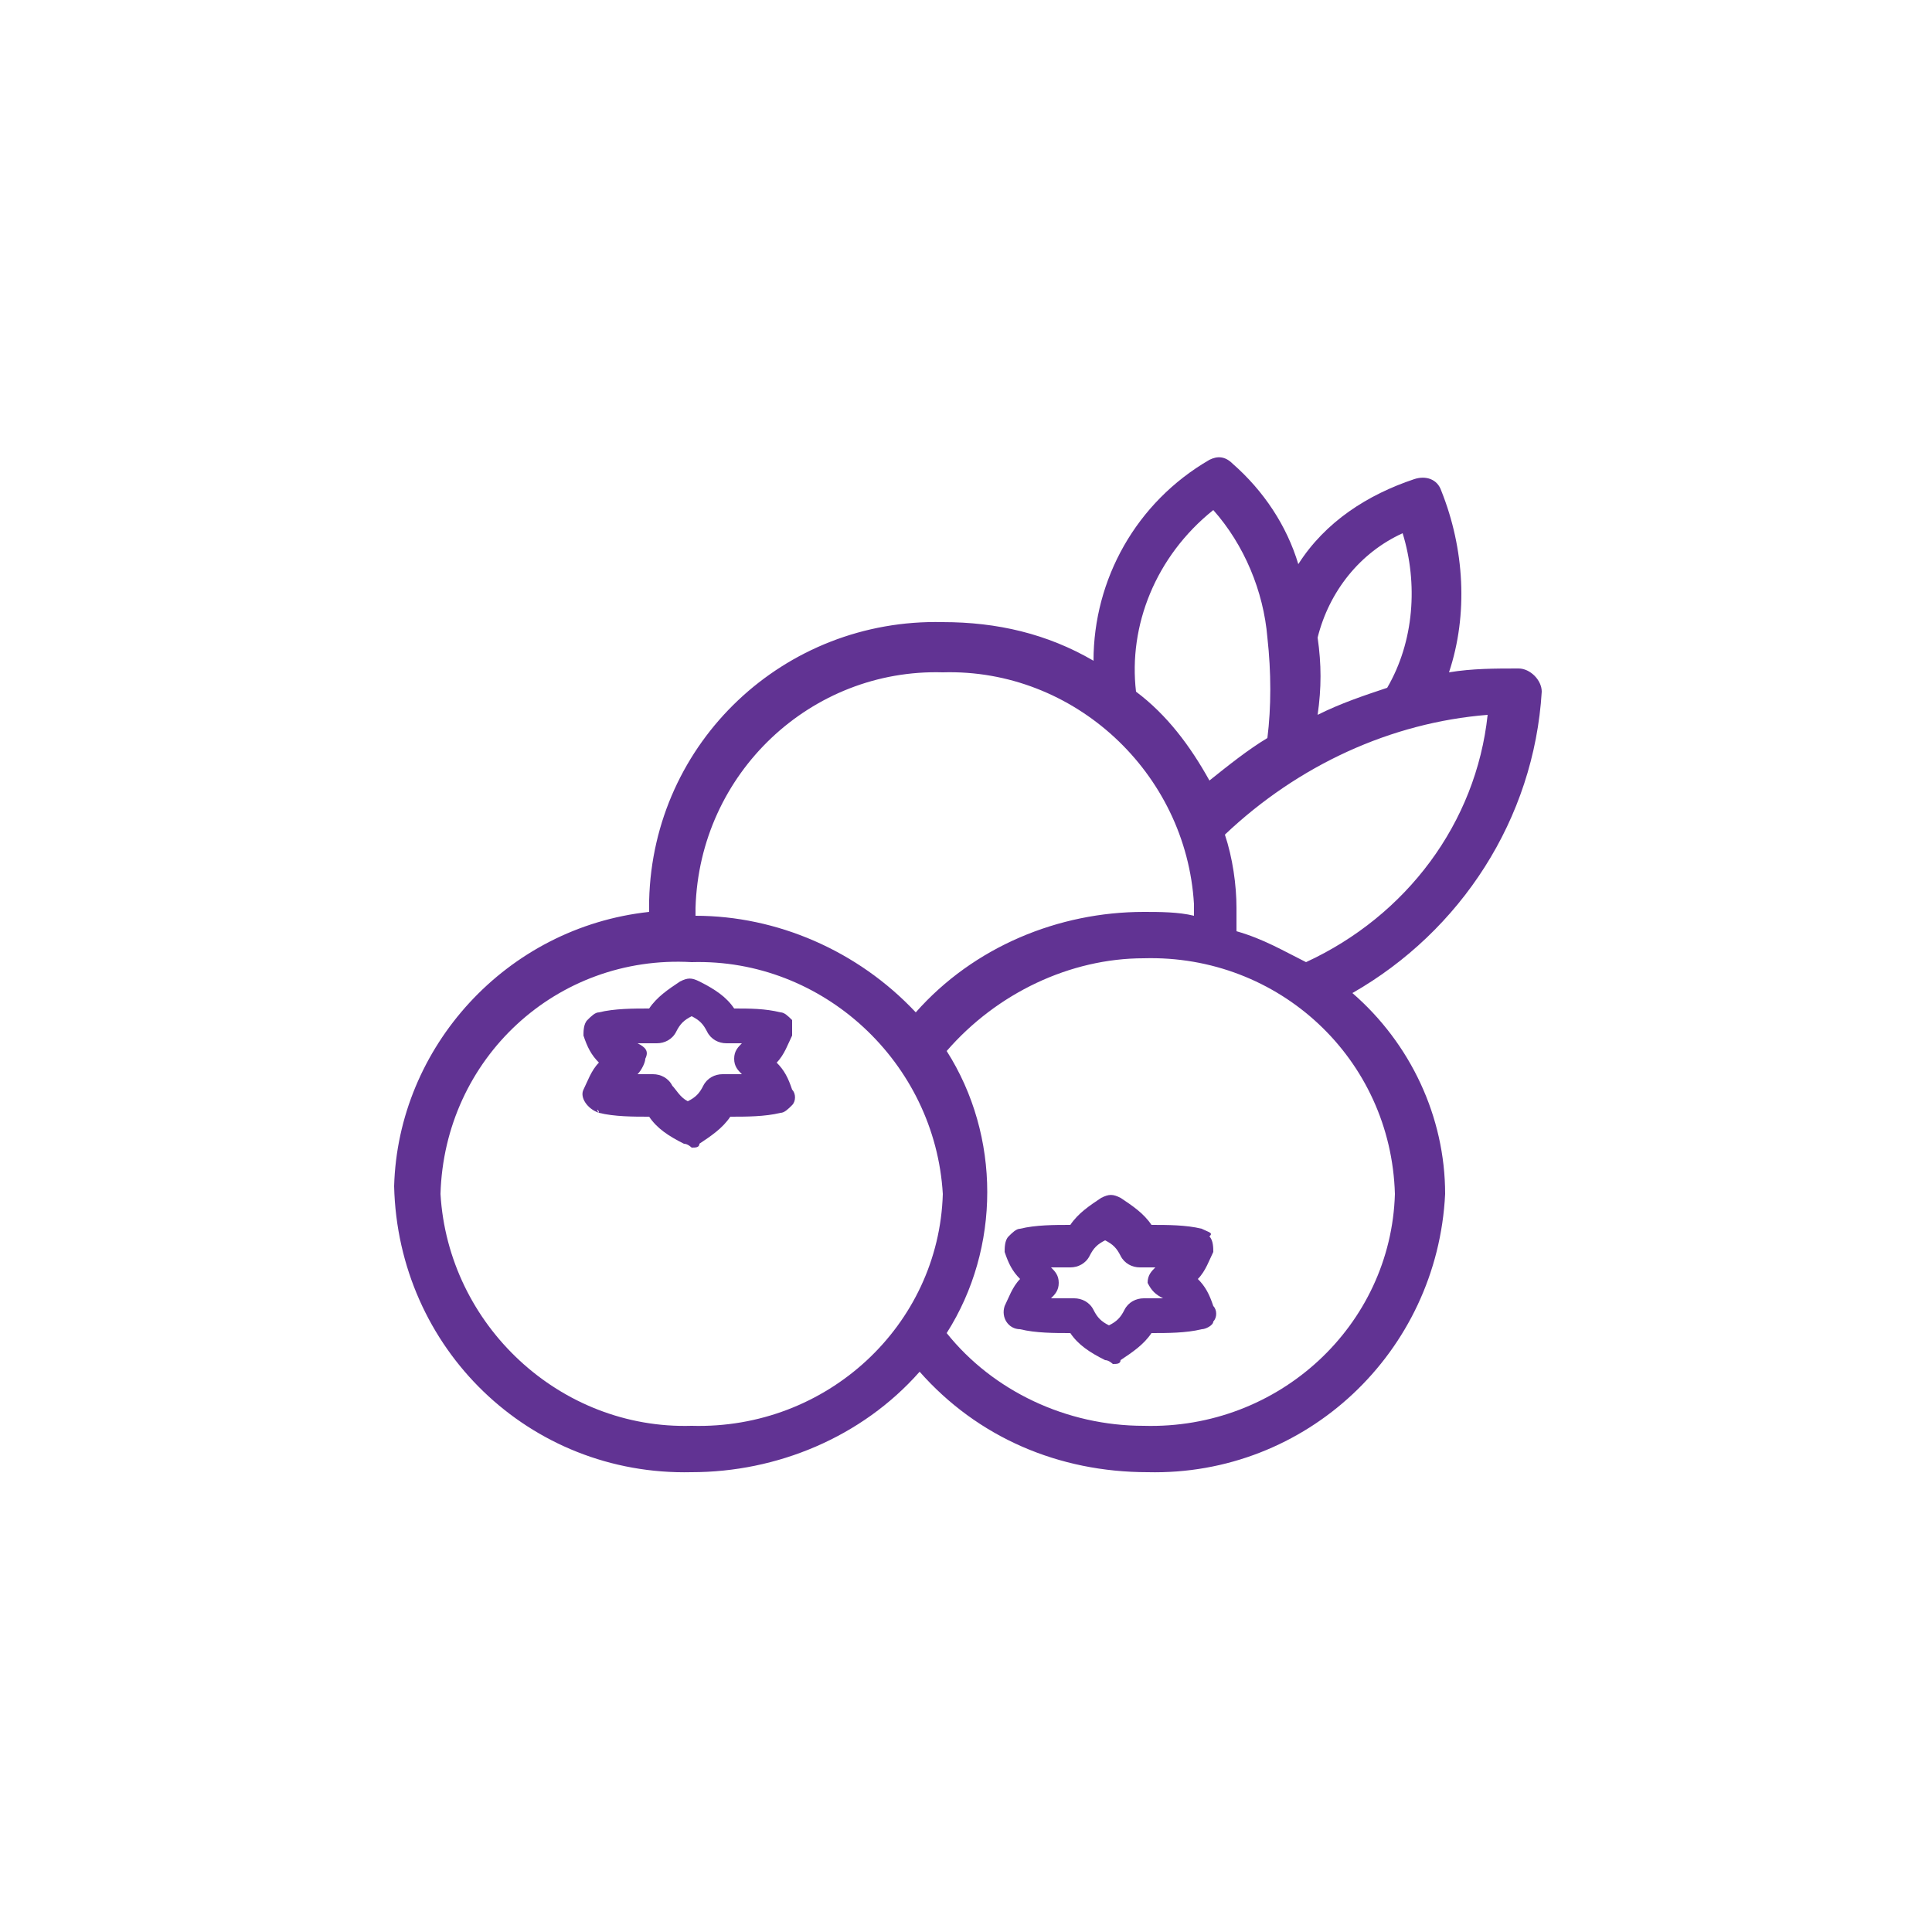 <?xml version="1.0" encoding="utf-8"?>
<!-- Generator: Adobe Illustrator 26.0.2, SVG Export Plug-In . SVG Version: 6.00 Build 0)  -->
<svg version="1.1" id="for_CC_library_ONLY" xmlns="http://www.w3.org/2000/svg" xmlns:xlink="http://www.w3.org/1999/xlink"
	 x="0px" y="0px" viewBox="0 0 50 50" style="enable-background:new 0 0 50 50;" xml:space="preserve">
<style type="text/css">
	.st0{fill:#613393;}
</style>
<path class="st0" d="M17.9,38.1c2.2,0,4.4-0.9,5.9-2.6c1.5,1.7,3.6,2.6,5.9,2.6c4.1,0.1,7.5-3.1,7.7-7.2c0-2-0.9-3.9-2.4-5.2
	c2.8-1.6,4.7-4.5,4.9-7.8c0-0.3-0.3-0.6-0.6-0.6c-0.6,0-1.2,0-1.8,0.1c0.5-1.5,0.4-3.2-0.2-4.7c-0.1-0.3-0.4-0.4-0.7-0.3
	c-1.2,0.4-2.3,1.1-3,2.2c-0.3-1-0.9-1.9-1.7-2.6c-0.2-0.2-0.4-0.2-0.6-0.1c-1.9,1.1-3,3.1-3,5.2c-1.2-0.7-2.5-1-3.9-1
	c-4.1-0.1-7.5,3.1-7.6,7.2c0,0.1,0,0.2,0,0.3c-3.7,0.4-6.5,3.5-6.6,7.1C10.3,34.9,13.7,38.2,17.9,38.1
	C17.8,38.1,17.8,38.1,17.9,38.1z M36.1,30.9c-0.1,3.4-3,6.1-6.5,6c-2,0-3.9-0.9-5.1-2.4c1.4-2.2,1.4-5.1,0-7.3
	c1.3-1.5,3.2-2.4,5.1-2.4C33.1,24.7,36,27.4,36.1,30.9C36.1,30.9,36.1,30.9,36.1,30.9z M36.3,13.8c0.4,1.3,0.3,2.8-0.4,4
	c-0.6,0.2-1.2,0.4-1.8,0.7c0.1-0.7,0.1-1.3,0-2C34.4,15.3,35.2,14.3,36.3,13.8z M38.5,18.5c-0.3,2.8-2.1,5.2-4.7,6.4
	c-0.6-0.3-1.1-0.6-1.8-0.8c0-0.2,0-0.4,0-0.6c0-0.6-0.1-1.3-0.3-1.9C33.6,19.8,36,18.7,38.5,18.5z M31.4,13.2
	c0.8,0.9,1.3,2.1,1.4,3.3l0,0c0.1,0.9,0.1,1.8,0,2.6c-0.5,0.3-1,0.7-1.5,1.1c-0.5-0.9-1.1-1.7-1.9-2.3
	C29.2,16.2,29.9,14.4,31.4,13.2z M24.4,17.4c3.4-0.1,6.3,2.6,6.5,6c0,0.1,0,0.2,0,0.3c-0.4-0.1-0.9-0.1-1.3-0.1
	c-2.2,0-4.4,0.9-5.9,2.6c-1.5-1.6-3.6-2.5-5.7-2.5c0-0.1,0-0.1,0-0.2C18.1,20,21,17.3,24.4,17.4L24.4,17.4z M17.9,24.9
	c3.4-0.1,6.3,2.6,6.5,6c-0.1,3.4-3,6.1-6.5,6c-3.4,0.1-6.3-2.6-6.5-6C11.5,27.4,14.4,24.7,17.9,24.9L17.9,24.9z"/>
<path class="st0" d="M15.5,28.8c0.4,0.1,0.9,0.1,1.3,0.1c0.2,0.3,0.5,0.5,0.9,0.7c0.1,0,0.2,0.1,0.2,0.1c0.1,0,0.2,0,0.2-0.1
	c0.3-0.2,0.6-0.4,0.8-0.7c0.4,0,0.9,0,1.3-0.1c0.1,0,0.2-0.1,0.3-0.2c0.1-0.1,0.1-0.3,0-0.4c-0.1-0.3-0.2-0.5-0.4-0.7
	c0.2-0.2,0.3-0.5,0.4-0.7c0-0.1,0-0.3,0-0.4c-0.1-0.1-0.2-0.2-0.3-0.2c-0.4-0.1-0.8-0.1-1.2-0.1c-0.2-0.3-0.5-0.5-0.9-0.7
	c-0.2-0.1-0.3-0.1-0.5,0c-0.3,0.2-0.6,0.4-0.8,0.7c-0.4,0-0.9,0-1.3,0.1c-0.1,0-0.2,0.1-0.3,0.2c-0.1,0.1-0.1,0.3-0.1,0.4
	c0.1,0.3,0.2,0.5,0.4,0.7c-0.2,0.2-0.3,0.5-0.4,0.7C15,28.4,15.2,28.7,15.5,28.8C15.4,28.7,15.5,28.7,15.5,28.8z M16.5,27L16.5,27
	c0.2,0,0.4,0,0.5,0c0.2,0,0.4-0.1,0.5-0.3c0.1-0.2,0.2-0.3,0.4-0.4c0.2,0.1,0.3,0.2,0.4,0.4c0.1,0.2,0.3,0.3,0.5,0.3
	c0.2,0,0.3,0,0.5,0h-0.1c-0.1,0.1-0.2,0.2-0.2,0.4c0,0.2,0.1,0.3,0.2,0.4l0,0c-0.2,0-0.3,0-0.5,0c-0.2,0-0.4,0.1-0.5,0.3
	c-0.1,0.2-0.2,0.3-0.4,0.4c-0.2-0.1-0.3-0.3-0.4-0.4c-0.1-0.2-0.3-0.3-0.5-0.3h0c-0.2,0-0.3,0-0.5,0h0.1c0.1-0.1,0.2-0.3,0.2-0.4
	C16.8,27.2,16.7,27.1,16.5,27L16.5,27z"/>
<path class="st0" d="M31.1,31.8c-0.4-0.1-0.9-0.1-1.3-0.1c-0.2-0.3-0.5-0.5-0.8-0.7c-0.2-0.1-0.3-0.1-0.5,0
	c-0.3,0.2-0.6,0.4-0.8,0.7c-0.4,0-0.9,0-1.3,0.1c-0.1,0-0.2,0.1-0.3,0.2c-0.1,0.1-0.1,0.3-0.1,0.4c0.1,0.3,0.2,0.5,0.4,0.7
	c-0.2,0.2-0.3,0.5-0.4,0.7c-0.1,0.3,0.1,0.6,0.4,0.6c0.4,0.1,0.9,0.1,1.3,0.1c0.2,0.3,0.5,0.5,0.9,0.7c0.1,0,0.2,0.1,0.2,0.1
	c0.1,0,0.2,0,0.2-0.1c0.3-0.2,0.6-0.4,0.8-0.7c0.4,0,0.9,0,1.3-0.1c0.1,0,0.3-0.1,0.3-0.2c0.1-0.1,0.1-0.3,0-0.4
	c-0.1-0.3-0.2-0.5-0.4-0.7c0.2-0.2,0.3-0.5,0.4-0.7c0-0.1,0-0.3-0.1-0.4C31.4,31.9,31.3,31.9,31.1,31.8z M30.1,33.6L30.1,33.6
	c-0.2,0-0.3,0-0.5,0c-0.2,0-0.4,0.1-0.5,0.3c-0.1,0.2-0.2,0.3-0.4,0.4c-0.2-0.1-0.3-0.2-0.4-0.4c-0.1-0.2-0.3-0.3-0.5-0.3h-0.1
	c-0.2,0-0.3,0-0.5,0h0c0.1-0.1,0.2-0.2,0.2-0.4c0-0.2-0.1-0.3-0.2-0.4h0c0.2,0,0.4,0,0.5,0c0.2,0,0.4-0.1,0.5-0.3
	c0.1-0.2,0.2-0.3,0.4-0.4c0.2,0.1,0.3,0.2,0.4,0.4c0.1,0.2,0.3,0.3,0.5,0.3c0.2,0,0.3,0,0.5,0h-0.1c-0.1,0.1-0.2,0.2-0.2,0.4
	C29.8,33.4,29.9,33.5,30.1,33.6z"/>
</svg>
